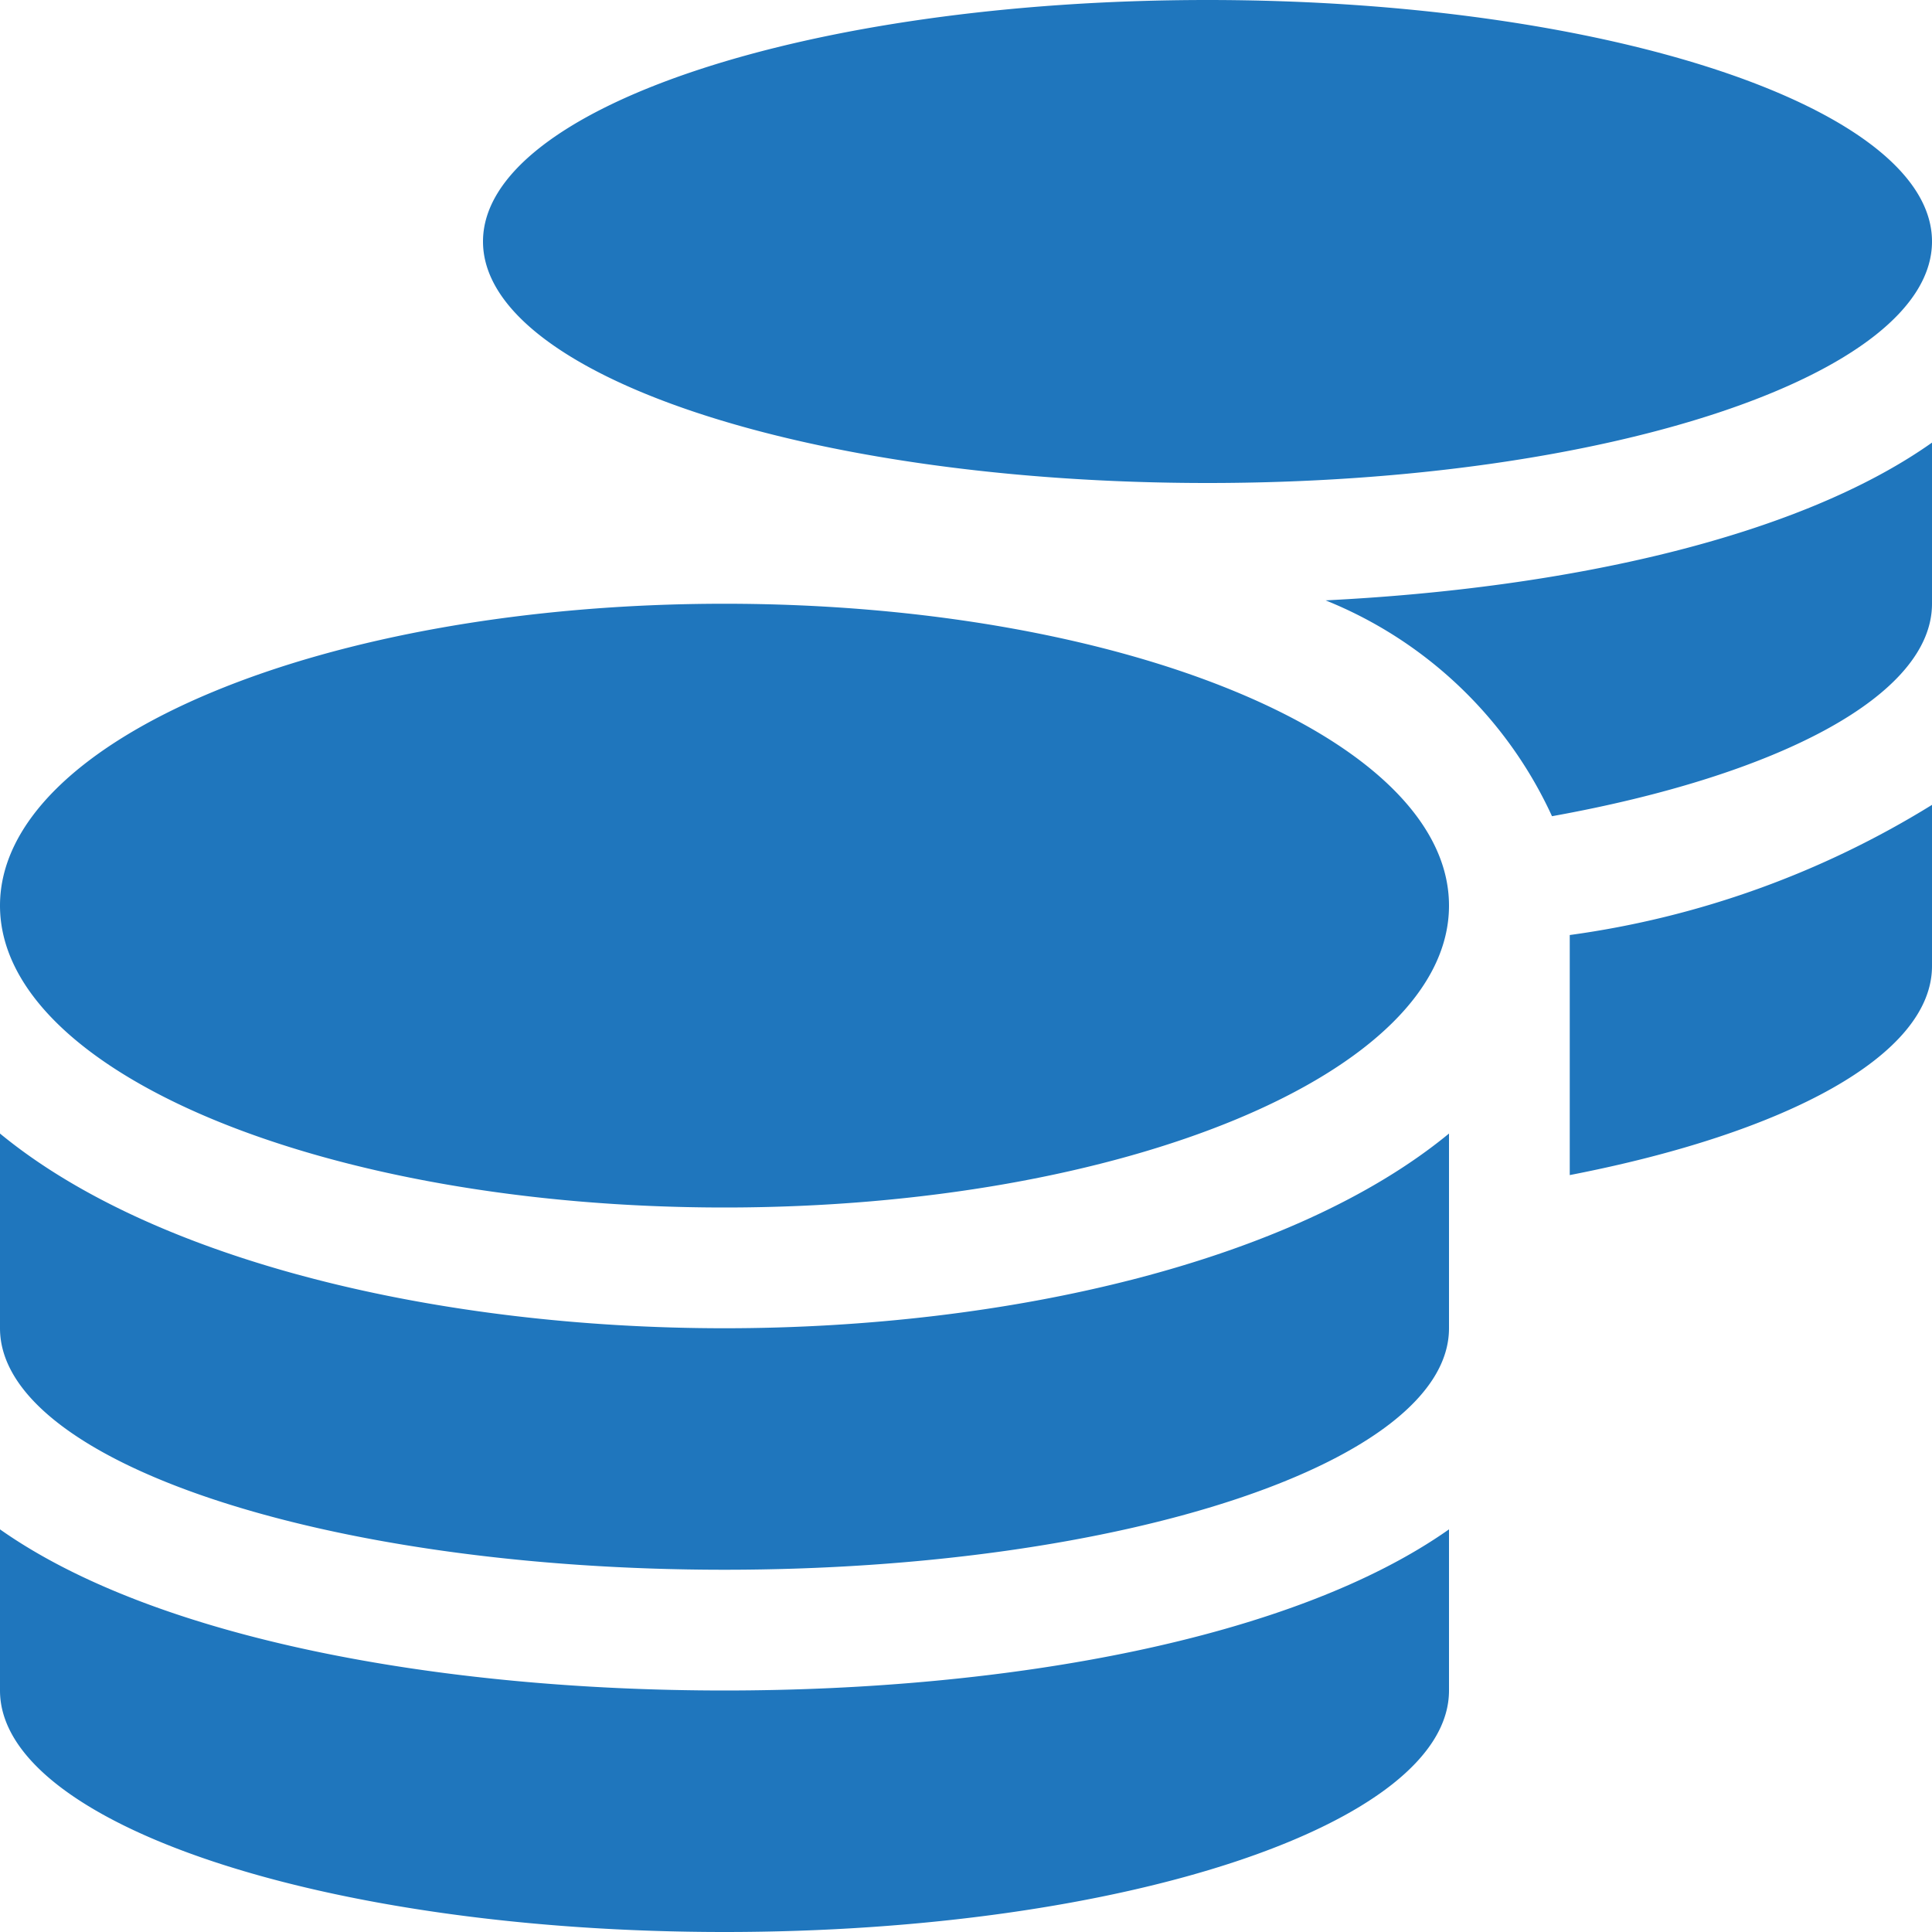 <svg id="coins-solid" xmlns="http://www.w3.org/2000/svg" width="32" height="32" viewBox="0 0 32 32">
  <path id="coins-solid-2" data-name="coins-solid" d="M0,25.331V28c0,2.206,5.375,4,12,4s12-1.794,12-4V25.331C21.419,27.15,16.7,28,12,28S2.581,27.15,0,25.331ZM20,8c6.625,0,12-1.794,12-4S26.625,0,20,0,8,1.794,8,4,13.375,8,20,8ZM0,18.775V22c0,2.206,5.375,4,12,4s12-1.794,12-4V18.775C21.419,20.9,16.694,22,12,22S2.581,20.9,0,18.775Zm26,.688c3.581-.694,6-1.981,6-3.462V13.331a15.348,15.348,0,0,1-6,2.156ZM12,10C5.375,10,0,12.238,0,15s5.375,5,12,5,12-2.237,12-5S18.625,10,12,10Zm13.706,3.519C29.456,12.844,32,11.519,32,10V7.331C29.781,8.9,25.969,9.744,21.956,9.944A7,7,0,0,1,25.706,13.519Z" fill="#1f76bd"/>
</svg>

